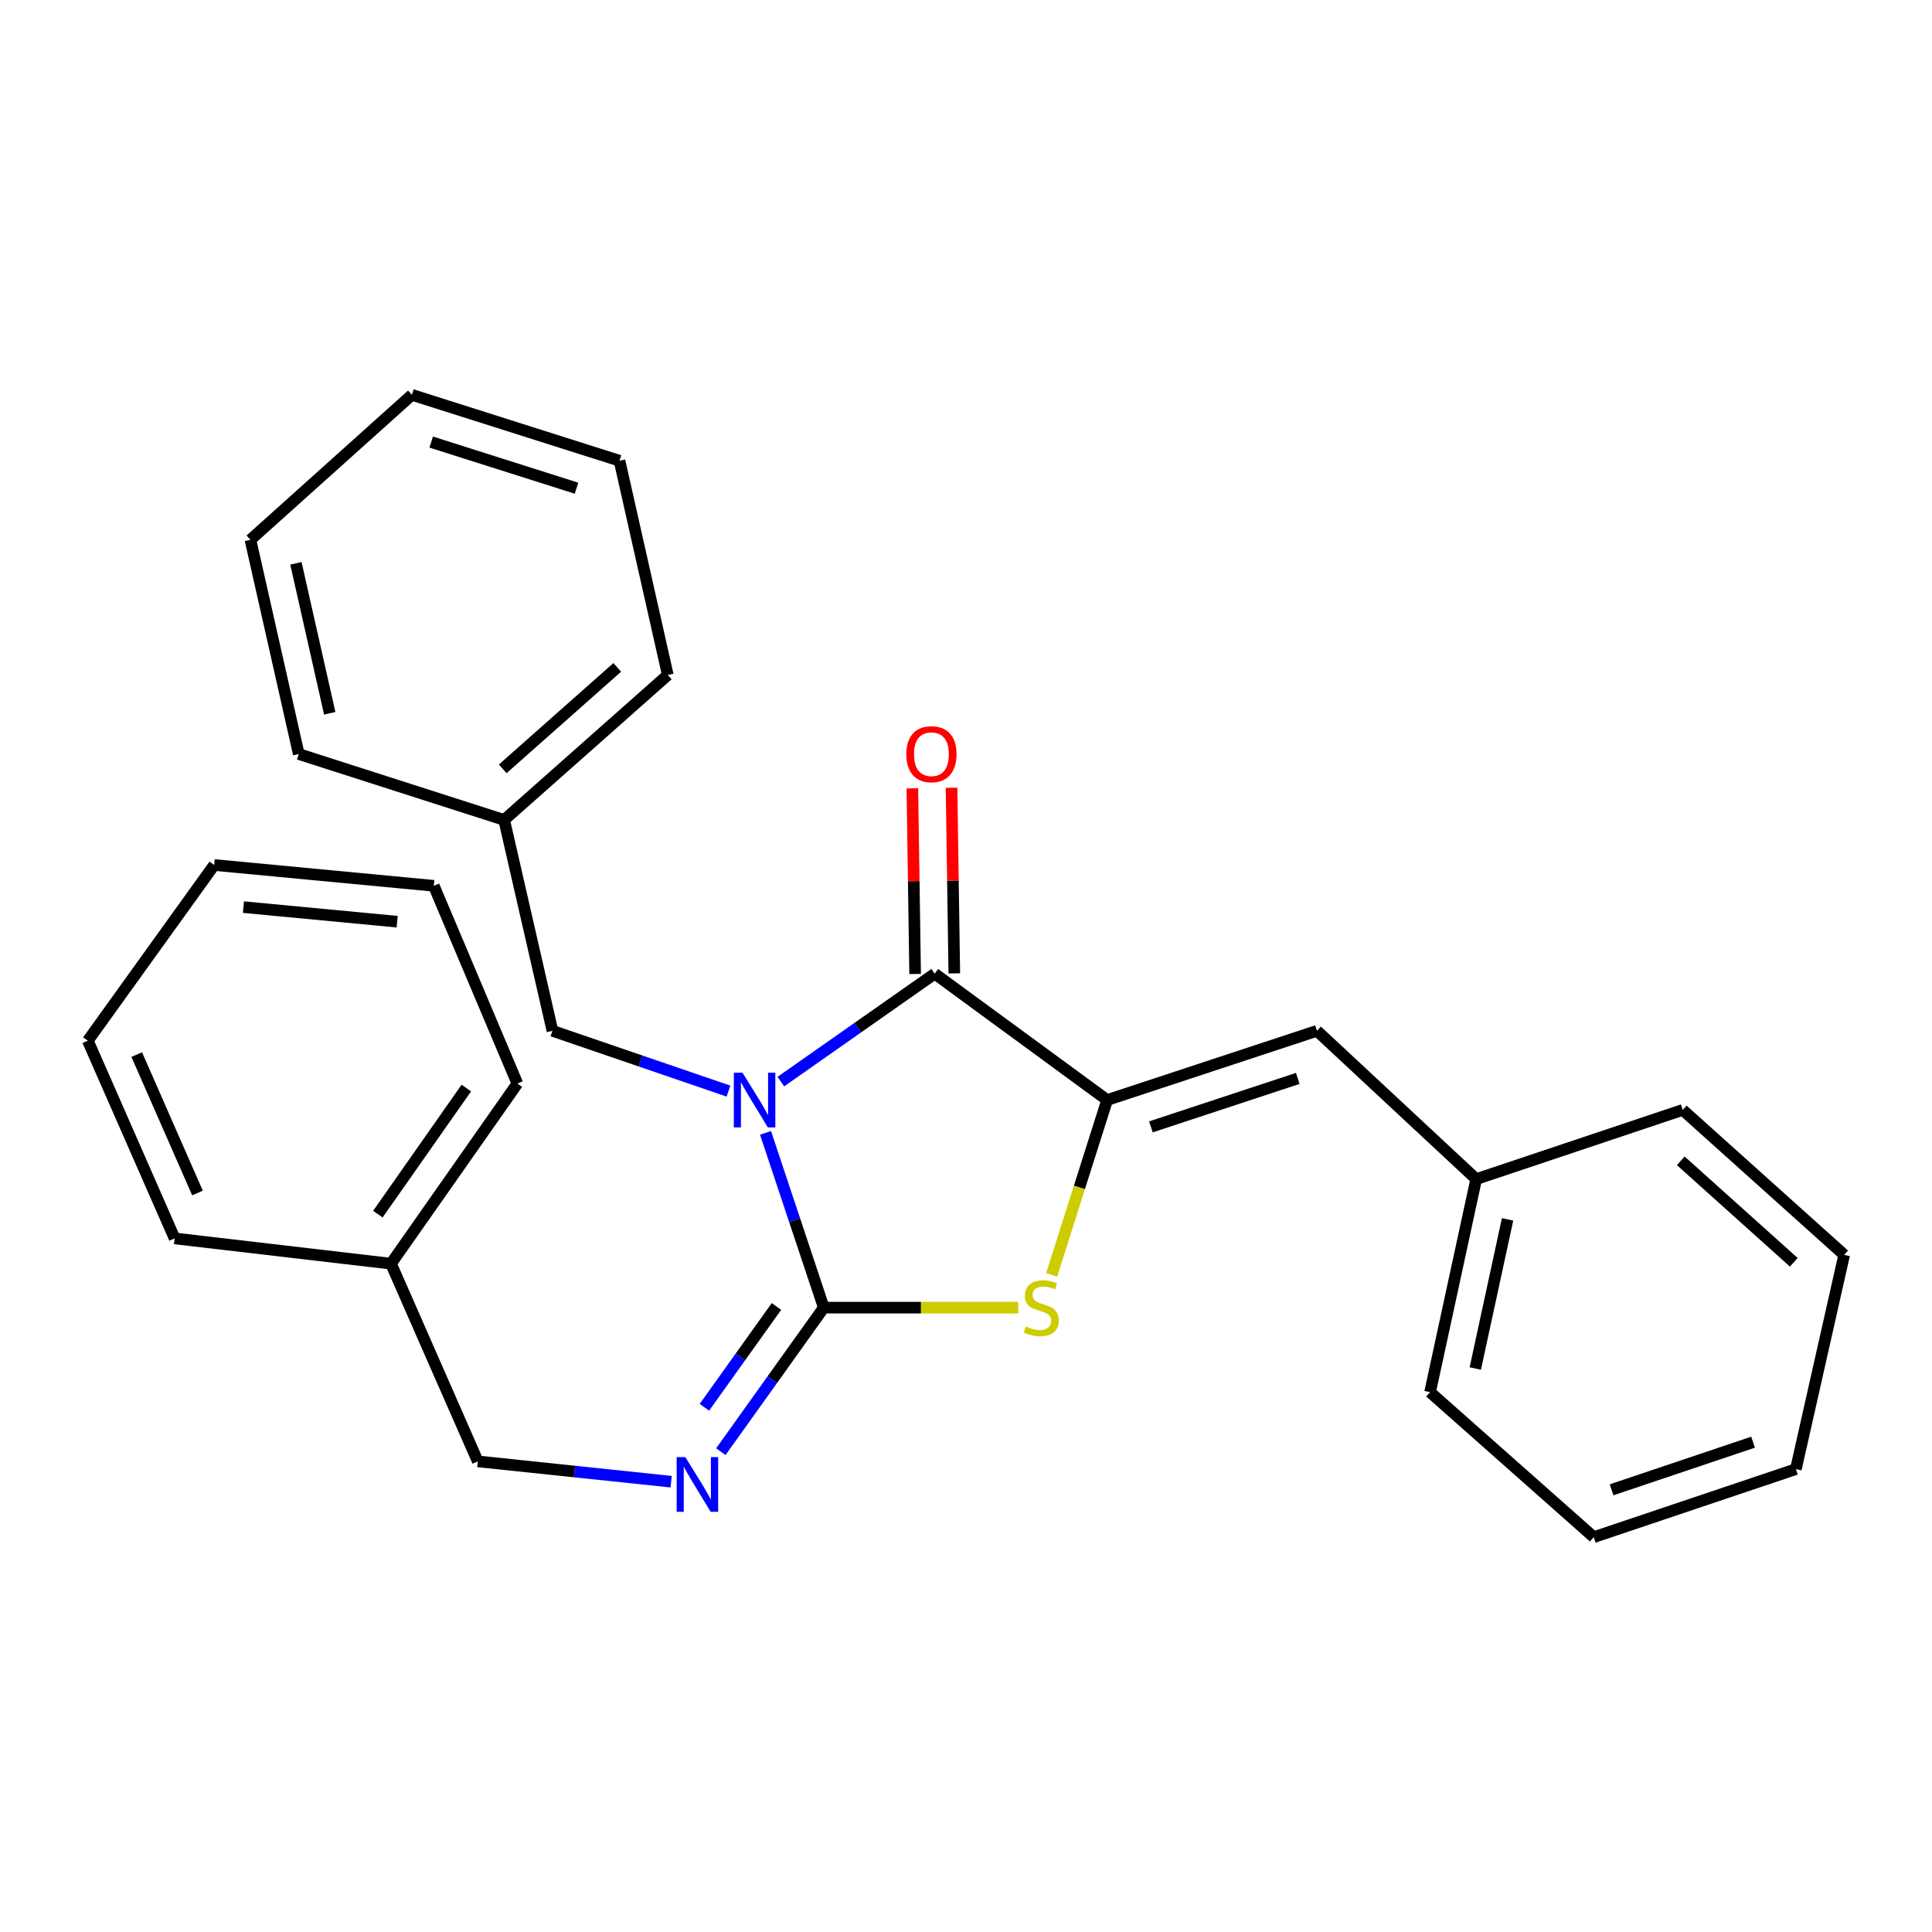 <?xml version='1.0' encoding='iso-8859-1'?>
<svg version='1.1' baseProfile='full'
              xmlns='http://www.w3.org/2000/svg'
                      xmlns:rdkit='http://www.rdkit.org/xml'
                      xmlns:xlink='http://www.w3.org/1999/xlink'
                  xml:space='preserve'
width='1000px' height='1000px' viewBox='0 0 1000 1000'>
<!-- END OF HEADER -->
<rect style='opacity:1.0;fill:#FFFFFF;stroke:none' width='1000' height='1000' x='0' y='0'> </rect>
<path class='bond-0' d='M 396.233,586.366 L 411.311,631.6' style='fill:none;fill-rule:evenodd;stroke:#0000FF;stroke-width:6px;stroke-linecap:butt;stroke-linejoin:miter;stroke-opacity:1' />
<path class='bond-0' d='M 411.311,631.6 L 426.389,676.833' style='fill:none;fill-rule:evenodd;stroke:#000000;stroke-width:6px;stroke-linecap:butt;stroke-linejoin:miter;stroke-opacity:1' />
<path class='bond-1' d='M 404.156,559.845 L 443.982,531.911' style='fill:none;fill-rule:evenodd;stroke:#0000FF;stroke-width:6px;stroke-linecap:butt;stroke-linejoin:miter;stroke-opacity:1' />
<path class='bond-1' d='M 443.982,531.911 L 483.808,503.977' style='fill:none;fill-rule:evenodd;stroke:#000000;stroke-width:6px;stroke-linecap:butt;stroke-linejoin:miter;stroke-opacity:1' />
<path class='bond-6' d='M 377.065,564.751 L 331.507,549.153' style='fill:none;fill-rule:evenodd;stroke:#0000FF;stroke-width:6px;stroke-linecap:butt;stroke-linejoin:miter;stroke-opacity:1' />
<path class='bond-6' d='M 331.507,549.153 L 285.95,533.555' style='fill:none;fill-rule:evenodd;stroke:#000000;stroke-width:6px;stroke-linecap:butt;stroke-linejoin:miter;stroke-opacity:1' />
<path class='bond-3' d='M 426.389,676.833 L 476.723,676.833' style='fill:none;fill-rule:evenodd;stroke:#000000;stroke-width:6px;stroke-linecap:butt;stroke-linejoin:miter;stroke-opacity:1' />
<path class='bond-3' d='M 476.723,676.833 L 527.058,676.833' style='fill:none;fill-rule:evenodd;stroke:#CCCC00;stroke-width:6px;stroke-linecap:butt;stroke-linejoin:miter;stroke-opacity:1' />
<path class='bond-4' d='M 426.389,676.833 L 399.75,714.105' style='fill:none;fill-rule:evenodd;stroke:#000000;stroke-width:6px;stroke-linecap:butt;stroke-linejoin:miter;stroke-opacity:1' />
<path class='bond-4' d='M 399.75,714.105 L 373.111,751.377' style='fill:none;fill-rule:evenodd;stroke:#0000FF;stroke-width:6px;stroke-linecap:butt;stroke-linejoin:miter;stroke-opacity:1' />
<path class='bond-4' d='M 401.897,676.222 L 383.25,702.312' style='fill:none;fill-rule:evenodd;stroke:#000000;stroke-width:6px;stroke-linecap:butt;stroke-linejoin:miter;stroke-opacity:1' />
<path class='bond-4' d='M 383.25,702.312 L 364.602,728.402' style='fill:none;fill-rule:evenodd;stroke:#0000FF;stroke-width:6px;stroke-linecap:butt;stroke-linejoin:miter;stroke-opacity:1' />
<path class='bond-2' d='M 483.808,503.977 L 573.059,569.374' style='fill:none;fill-rule:evenodd;stroke:#000000;stroke-width:6px;stroke-linecap:butt;stroke-linejoin:miter;stroke-opacity:1' />
<path class='bond-7' d='M 493.948,503.826 L 493.229,455.782' style='fill:none;fill-rule:evenodd;stroke:#000000;stroke-width:6px;stroke-linecap:butt;stroke-linejoin:miter;stroke-opacity:1' />
<path class='bond-7' d='M 493.229,455.782 L 492.51,407.738' style='fill:none;fill-rule:evenodd;stroke:#FF0000;stroke-width:6px;stroke-linecap:butt;stroke-linejoin:miter;stroke-opacity:1' />
<path class='bond-7' d='M 473.669,504.129 L 472.95,456.086' style='fill:none;fill-rule:evenodd;stroke:#000000;stroke-width:6px;stroke-linecap:butt;stroke-linejoin:miter;stroke-opacity:1' />
<path class='bond-7' d='M 472.95,456.086 L 472.231,408.042' style='fill:none;fill-rule:evenodd;stroke:#FF0000;stroke-width:6px;stroke-linecap:butt;stroke-linejoin:miter;stroke-opacity:1' />
<path class='bond-5' d='M 573.059,569.374 L 681.656,533.555' style='fill:none;fill-rule:evenodd;stroke:#000000;stroke-width:6px;stroke-linecap:butt;stroke-linejoin:miter;stroke-opacity:1' />
<path class='bond-5' d='M 595.702,583.262 L 671.719,558.189' style='fill:none;fill-rule:evenodd;stroke:#000000;stroke-width:6px;stroke-linecap:butt;stroke-linejoin:miter;stroke-opacity:1' />
<path class='bond-27' d='M 573.059,569.374 L 558.694,614.635' style='fill:none;fill-rule:evenodd;stroke:#000000;stroke-width:6px;stroke-linecap:butt;stroke-linejoin:miter;stroke-opacity:1' />
<path class='bond-27' d='M 558.694,614.635 L 544.328,659.895' style='fill:none;fill-rule:evenodd;stroke:#CCCC00;stroke-width:6px;stroke-linecap:butt;stroke-linejoin:miter;stroke-opacity:1' />
<path class='bond-8' d='M 347.383,766.92 L 297.342,761.663' style='fill:none;fill-rule:evenodd;stroke:#0000FF;stroke-width:6px;stroke-linecap:butt;stroke-linejoin:miter;stroke-opacity:1' />
<path class='bond-8' d='M 297.342,761.663 L 247.302,756.405' style='fill:none;fill-rule:evenodd;stroke:#000000;stroke-width:6px;stroke-linecap:butt;stroke-linejoin:miter;stroke-opacity:1' />
<path class='bond-9' d='M 681.656,533.555 L 764.078,610.31' style='fill:none;fill-rule:evenodd;stroke:#000000;stroke-width:6px;stroke-linecap:butt;stroke-linejoin:miter;stroke-opacity:1' />
<path class='bond-10' d='M 285.95,533.555 L 260.947,424.395' style='fill:none;fill-rule:evenodd;stroke:#000000;stroke-width:6px;stroke-linecap:butt;stroke-linejoin:miter;stroke-opacity:1' />
<path class='bond-11' d='M 247.302,756.405 L 202.378,654.073' style='fill:none;fill-rule:evenodd;stroke:#000000;stroke-width:6px;stroke-linecap:butt;stroke-linejoin:miter;stroke-opacity:1' />
<path class='bond-12' d='M 764.078,610.31 L 740.202,720.597' style='fill:none;fill-rule:evenodd;stroke:#000000;stroke-width:6px;stroke-linecap:butt;stroke-linejoin:miter;stroke-opacity:1' />
<path class='bond-12' d='M 780.319,631.144 L 763.606,708.345' style='fill:none;fill-rule:evenodd;stroke:#000000;stroke-width:6px;stroke-linecap:butt;stroke-linejoin:miter;stroke-opacity:1' />
<path class='bond-13' d='M 764.078,610.31 L 870.974,574.49' style='fill:none;fill-rule:evenodd;stroke:#000000;stroke-width:6px;stroke-linecap:butt;stroke-linejoin:miter;stroke-opacity:1' />
<path class='bond-14' d='M 260.947,424.395 L 345.645,349.364' style='fill:none;fill-rule:evenodd;stroke:#000000;stroke-width:6px;stroke-linecap:butt;stroke-linejoin:miter;stroke-opacity:1' />
<path class='bond-14' d='M 260.203,397.958 L 319.492,345.437' style='fill:none;fill-rule:evenodd;stroke:#000000;stroke-width:6px;stroke-linecap:butt;stroke-linejoin:miter;stroke-opacity:1' />
<path class='bond-15' d='M 260.947,424.395 L 154.637,390.288' style='fill:none;fill-rule:evenodd;stroke:#000000;stroke-width:6px;stroke-linecap:butt;stroke-linejoin:miter;stroke-opacity:1' />
<path class='bond-16' d='M 202.378,654.073 L 267.786,560.834' style='fill:none;fill-rule:evenodd;stroke:#000000;stroke-width:6px;stroke-linecap:butt;stroke-linejoin:miter;stroke-opacity:1' />
<path class='bond-16' d='M 195.586,628.439 L 241.372,563.172' style='fill:none;fill-rule:evenodd;stroke:#000000;stroke-width:6px;stroke-linecap:butt;stroke-linejoin:miter;stroke-opacity:1' />
<path class='bond-17' d='M 202.378,654.073 L 90.39,641.002' style='fill:none;fill-rule:evenodd;stroke:#000000;stroke-width:6px;stroke-linecap:butt;stroke-linejoin:miter;stroke-opacity:1' />
<path class='bond-21' d='M 740.202,720.597 L 824.923,795.628' style='fill:none;fill-rule:evenodd;stroke:#000000;stroke-width:6px;stroke-linecap:butt;stroke-linejoin:miter;stroke-opacity:1' />
<path class='bond-23' d='M 870.974,574.49 L 954.545,649.521' style='fill:none;fill-rule:evenodd;stroke:#000000;stroke-width:6px;stroke-linecap:butt;stroke-linejoin:miter;stroke-opacity:1' />
<path class='bond-23' d='M 869.96,600.836 L 928.46,653.358' style='fill:none;fill-rule:evenodd;stroke:#000000;stroke-width:6px;stroke-linecap:butt;stroke-linejoin:miter;stroke-opacity:1' />
<path class='bond-19' d='M 345.645,349.364 L 320.654,238.479' style='fill:none;fill-rule:evenodd;stroke:#000000;stroke-width:6px;stroke-linecap:butt;stroke-linejoin:miter;stroke-opacity:1' />
<path class='bond-20' d='M 154.637,390.288 L 129.623,279.403' style='fill:none;fill-rule:evenodd;stroke:#000000;stroke-width:6px;stroke-linecap:butt;stroke-linejoin:miter;stroke-opacity:1' />
<path class='bond-20' d='M 170.67,369.192 L 153.16,291.573' style='fill:none;fill-rule:evenodd;stroke:#000000;stroke-width:6px;stroke-linecap:butt;stroke-linejoin:miter;stroke-opacity:1' />
<path class='bond-22' d='M 267.786,560.834 L 224.541,458.49' style='fill:none;fill-rule:evenodd;stroke:#000000;stroke-width:6px;stroke-linecap:butt;stroke-linejoin:miter;stroke-opacity:1' />
<path class='bond-18' d='M 90.39,641.002 L 45.455,538.659' style='fill:none;fill-rule:evenodd;stroke:#000000;stroke-width:6px;stroke-linecap:butt;stroke-linejoin:miter;stroke-opacity:1' />
<path class='bond-18' d='M 102.22,617.497 L 70.765,545.857' style='fill:none;fill-rule:evenodd;stroke:#000000;stroke-width:6px;stroke-linecap:butt;stroke-linejoin:miter;stroke-opacity:1' />
<path class='bond-25' d='M 45.455,538.659 L 110.863,447.718' style='fill:none;fill-rule:evenodd;stroke:#000000;stroke-width:6px;stroke-linecap:butt;stroke-linejoin:miter;stroke-opacity:1' />
<path class='bond-28' d='M 320.654,238.479 L 213.206,204.372' style='fill:none;fill-rule:evenodd;stroke:#000000;stroke-width:6px;stroke-linecap:butt;stroke-linejoin:miter;stroke-opacity:1' />
<path class='bond-28' d='M 298.401,252.695 L 223.187,228.82' style='fill:none;fill-rule:evenodd;stroke:#000000;stroke-width:6px;stroke-linecap:butt;stroke-linejoin:miter;stroke-opacity:1' />
<path class='bond-24' d='M 129.623,279.403 L 213.206,204.372' style='fill:none;fill-rule:evenodd;stroke:#000000;stroke-width:6px;stroke-linecap:butt;stroke-linejoin:miter;stroke-opacity:1' />
<path class='bond-29' d='M 824.923,795.628 L 929.543,760.416' style='fill:none;fill-rule:evenodd;stroke:#000000;stroke-width:6px;stroke-linecap:butt;stroke-linejoin:miter;stroke-opacity:1' />
<path class='bond-29' d='M 834.147,771.124 L 907.38,746.476' style='fill:none;fill-rule:evenodd;stroke:#000000;stroke-width:6px;stroke-linecap:butt;stroke-linejoin:miter;stroke-opacity:1' />
<path class='bond-30' d='M 224.541,458.49 L 110.863,447.718' style='fill:none;fill-rule:evenodd;stroke:#000000;stroke-width:6px;stroke-linecap:butt;stroke-linejoin:miter;stroke-opacity:1' />
<path class='bond-30' d='M 205.576,477.066 L 126.001,469.525' style='fill:none;fill-rule:evenodd;stroke:#000000;stroke-width:6px;stroke-linecap:butt;stroke-linejoin:miter;stroke-opacity:1' />
<path class='bond-26' d='M 954.545,649.521 L 929.543,760.416' style='fill:none;fill-rule:evenodd;stroke:#000000;stroke-width:6px;stroke-linecap:butt;stroke-linejoin:miter;stroke-opacity:1' />
<path  class='atom-0' d='M 384.309 555.214
L 393.589 570.214
Q 394.509 571.694, 395.989 574.374
Q 397.469 577.054, 397.549 577.214
L 397.549 555.214
L 401.309 555.214
L 401.309 583.534
L 397.429 583.534
L 387.469 567.134
Q 386.309 565.214, 385.069 563.014
Q 383.869 560.814, 383.509 560.134
L 383.509 583.534
L 379.829 583.534
L 379.829 555.214
L 384.309 555.214
' fill='#0000FF'/>
<path  class='atom-4' d='M 530.952 686.553
Q 531.272 686.673, 532.592 687.233
Q 533.912 687.793, 535.352 688.153
Q 536.832 688.473, 538.272 688.473
Q 540.952 688.473, 542.512 687.193
Q 544.072 685.873, 544.072 683.593
Q 544.072 682.033, 543.272 681.073
Q 542.512 680.113, 541.312 679.593
Q 540.112 679.073, 538.112 678.473
Q 535.592 677.713, 534.072 676.993
Q 532.592 676.273, 531.512 674.753
Q 530.472 673.233, 530.472 670.673
Q 530.472 667.113, 532.872 664.913
Q 535.312 662.713, 540.112 662.713
Q 543.392 662.713, 547.112 664.273
L 546.192 667.353
Q 542.792 665.953, 540.232 665.953
Q 537.472 665.953, 535.952 667.113
Q 534.432 668.233, 534.472 670.193
Q 534.472 671.713, 535.232 672.633
Q 536.032 673.553, 537.152 674.073
Q 538.312 674.593, 540.232 675.193
Q 542.792 675.993, 544.312 676.793
Q 545.832 677.593, 546.912 679.233
Q 548.032 680.833, 548.032 683.593
Q 548.032 687.513, 545.392 689.633
Q 542.792 691.713, 538.432 691.713
Q 535.912 691.713, 533.992 691.153
Q 532.112 690.633, 529.872 689.713
L 530.952 686.553
' fill='#CCCC00'/>
<path  class='atom-5' d='M 354.721 754.189
L 364.001 769.189
Q 364.921 770.669, 366.401 773.349
Q 367.881 776.029, 367.961 776.189
L 367.961 754.189
L 371.721 754.189
L 371.721 782.509
L 367.841 782.509
L 357.881 766.109
Q 356.721 764.189, 355.481 761.989
Q 354.281 759.789, 353.921 759.109
L 353.921 782.509
L 350.241 782.509
L 350.241 754.189
L 354.721 754.189
' fill='#0000FF'/>
<path  class='atom-8' d='M 469.107 390.368
Q 469.107 383.568, 472.467 379.768
Q 475.827 375.968, 482.107 375.968
Q 488.387 375.968, 491.747 379.768
Q 495.107 383.568, 495.107 390.368
Q 495.107 397.248, 491.707 401.168
Q 488.307 405.048, 482.107 405.048
Q 475.867 405.048, 472.467 401.168
Q 469.107 397.288, 469.107 390.368
M 482.107 401.848
Q 486.427 401.848, 488.747 398.968
Q 491.107 396.048, 491.107 390.368
Q 491.107 384.808, 488.747 382.008
Q 486.427 379.168, 482.107 379.168
Q 477.787 379.168, 475.427 381.968
Q 473.107 384.768, 473.107 390.368
Q 473.107 396.088, 475.427 398.968
Q 477.787 401.848, 482.107 401.848
' fill='#FF0000'/>
</svg>

